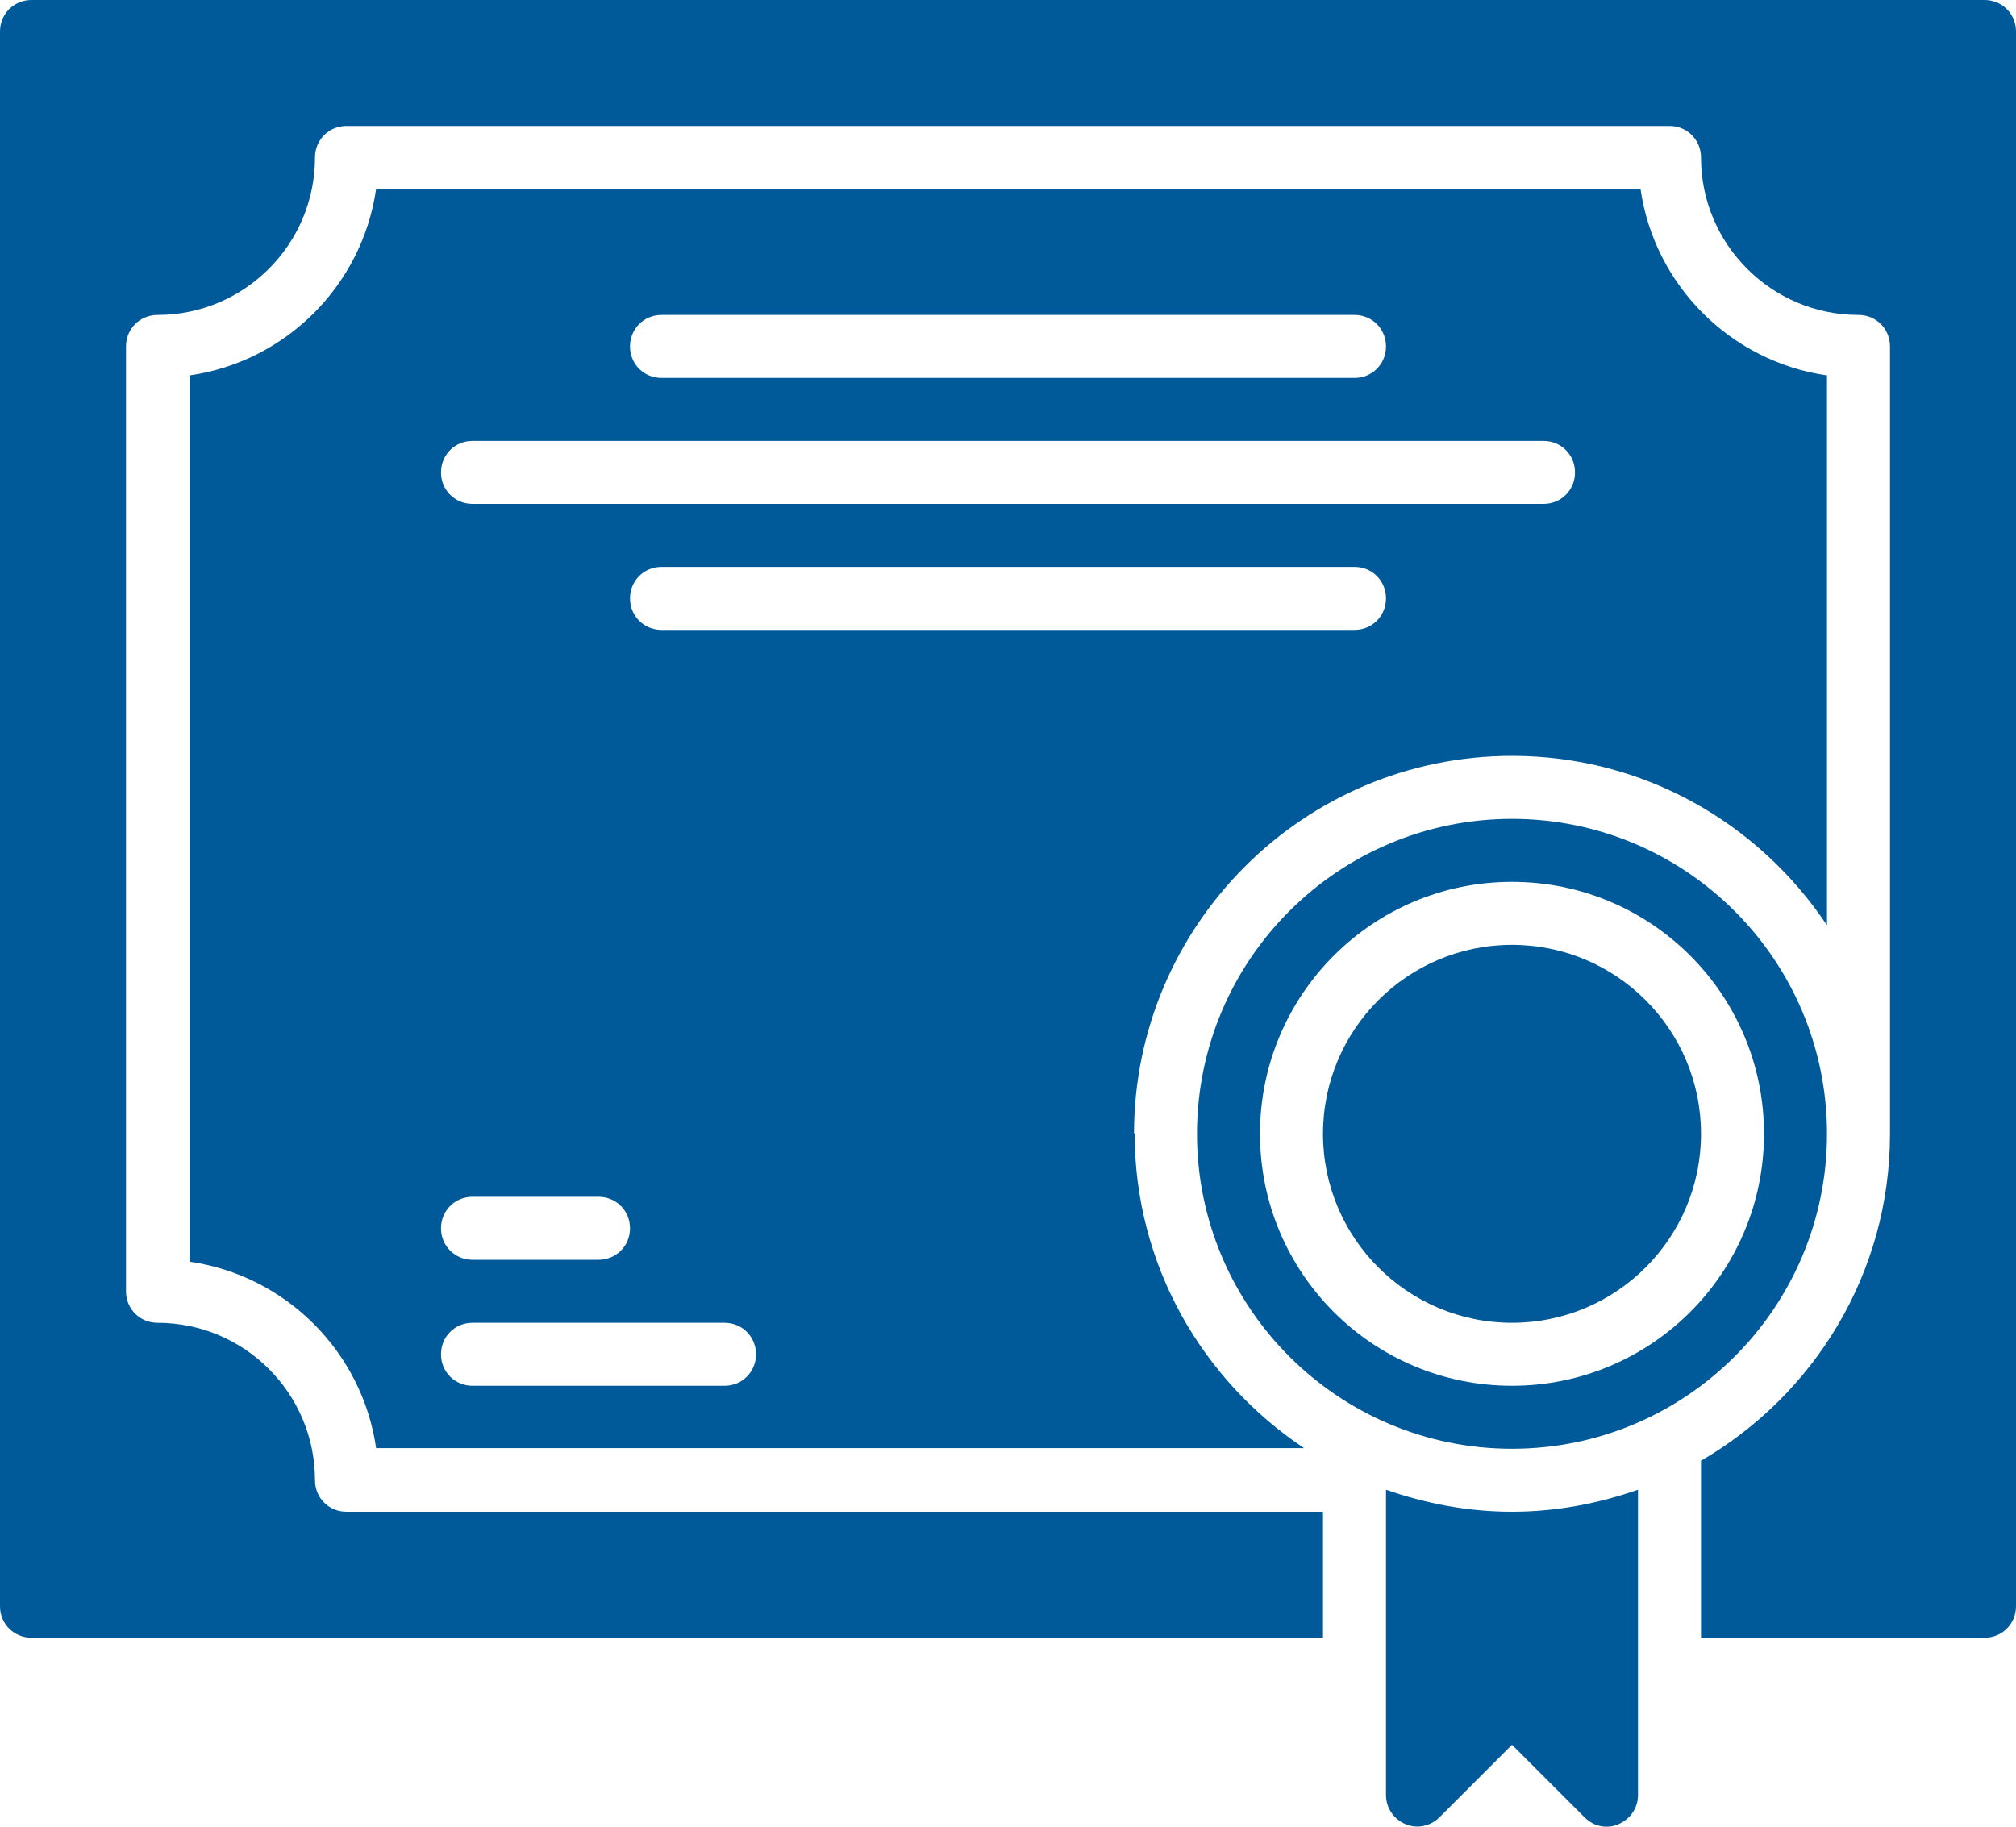 <?xml version="1.0" encoding="UTF-8" standalone="no"?>
<svg
   id="Layer_1"
   data-name="Layer 1"
   viewBox="0 0 32 29"
   version="1.1"
   sodipodi:docname="certificate.svg"
   width="32"
   height="29"
   xmlns:inkscape="http://www.inkscape.org/namespaces/inkscape"
   xmlns:sodipodi="http://sodipodi.sourceforge.net/DTD/sodipodi-0.dtd"
   xmlns="http://www.w3.org/2000/svg"
   xmlns:svg="http://www.w3.org/2000/svg">
  <sodipodi:namedview
     id="namedview45"
     pagecolor="#ffffff"
     bordercolor="#000000"
     borderopacity="0.25"
     inkscape:showpageshadow="2"
     inkscape:pageopacity="0.0"
     inkscape:pagecheckerboard="0"
     inkscape:deskcolor="#d1d1d1"
     showgrid="false" />
  <defs
     id="defs4">
    <style
       id="style2">
      .cls-1 {
        fill: none;
        stroke: #424143;
        stroke-linecap: round;
        stroke-linejoin: round;
      }

      .cls-2 {
        fill: #f2f2f2;
      }

      .cls-3 {
        fill: #fff;
      }

      .cls-4 {
        fill: #005A9A;
      }
    </style>
  </defs>
  <g
     id="g42"
     transform="translate(-74,-17)">
    <path
       class="cls-4"
       d="m 103,35 c 0,-2.76 -2.24,-5 -5,-5 -2.76,0 -5,2.24 -5,5 0,2.76 2.24,5 5,5 2.76,0 5,-2.24 5,-5 z m -9,0 c 0,-2.21 1.79,-4 4,-4 2.21,0 4,1.79 4,4 0,2.21 -1.79,4 -4,4 -2.21,0 -4,-1.79 -4,-4 z"
       id="path32" />
    <circle
       class="cls-4"
       cx="98"
       cy="35"
       r="3"
       id="circle34" />
    <path
       class="cls-4"
       d="m 105.5,17 h -31 C 74.22,17 74,17.22 74,17.5 v 25 c 0,0.28 0.22,0.5 0.5,0.5 H 95 V 41 H 79.5 C 79.22,41 79,40.78 79,40.5 79,39.12 77.88,38 76.5,38 76.22,38 76,37.78 76,37.5 v -15 C 76,22.22 76.22,22 76.5,22 77.88,22 79,20.88 79,19.5 79,19.22 79.22,19 79.5,19 h 21 c 0.28,0 0.5,0.22 0.5,0.5 0,1.38 1.12,2.5 2.5,2.5 0.28,0 0.5,0.22 0.5,0.5 V 35 c 0,2.22 -1.21,4.15 -3,5.19 V 43 h 4.5 c 0.28,0 0.5,-0.22 0.5,-0.5 v -25 c 0,-0.28 -0.22,-0.5 -0.5,-0.5 z"
       id="path36" />
    <path
       class="cls-4"
       d="m 92,35 c 0,-3.31 2.69,-6 6,-6 2.09,0 3.92,1.07 5,2.69 V 22.96 C 101.47,22.74 100.26,21.53 100.04,20 H 79.97 c -0.22,1.53 -1.43,2.74 -2.96,2.96 v 14.07 c 1.53,0.22 2.74,1.43 2.96,2.96 H 94.7 c -1.62,-1.08 -2.69,-2.91 -2.69,-5 z m 3.5,-8 h -11 C 84.22,27 84,26.78 84,26.5 84,26.22 84.22,26 84.5,26 h 11 c 0.28,0 0.5,0.22 0.5,0.5 0,0.28 -0.22,0.5 -0.5,0.5 z m -11,-5 h 11 c 0.28,0 0.5,0.22 0.5,0.5 0,0.28 -0.22,0.5 -0.5,0.5 h -11 C 84.22,23 84,22.78 84,22.5 84,22.22 84.22,22 84.5,22 Z m -3,2 h 17 c 0.28,0 0.5,0.22 0.5,0.5 0,0.28 -0.22,0.5 -0.5,0.5 h -17 C 81.22,25 81,24.78 81,24.5 81,24.22 81.22,24 81.5,24 Z m 0,12 h 2 c 0.28,0 0.5,0.22 0.5,0.5 0,0.28 -0.22,0.5 -0.5,0.5 h -2 C 81.22,37 81,36.78 81,36.5 81,36.22 81.22,36 81.5,36 Z m 4,3 h -4 C 81.22,39 81,38.78 81,38.5 81,38.22 81.22,38 81.5,38 h 4 c 0.28,0 0.5,0.22 0.5,0.5 0,0.28 -0.22,0.5 -0.5,0.5 z"
       id="path38" />
    <path
       class="cls-4"
       d="m 96,40.65 v 4.85 c 0,0.2 0.12,0.38 0.31,0.46 0.19,0.08 0.4,0.03 0.54,-0.11 L 98,44.7 l 1.15,1.15 c 0.1,0.1 0.22,0.15 0.35,0.15 0.06,0 0.13,-0.01 0.19,-0.04 C 99.88,45.88 100,45.7 100,45.5 V 40.65 C 99.37,40.87 98.7,41 98,41 97.3,41 96.63,40.87 96,40.65 Z"
       id="path40" />
  </g>
</svg>
